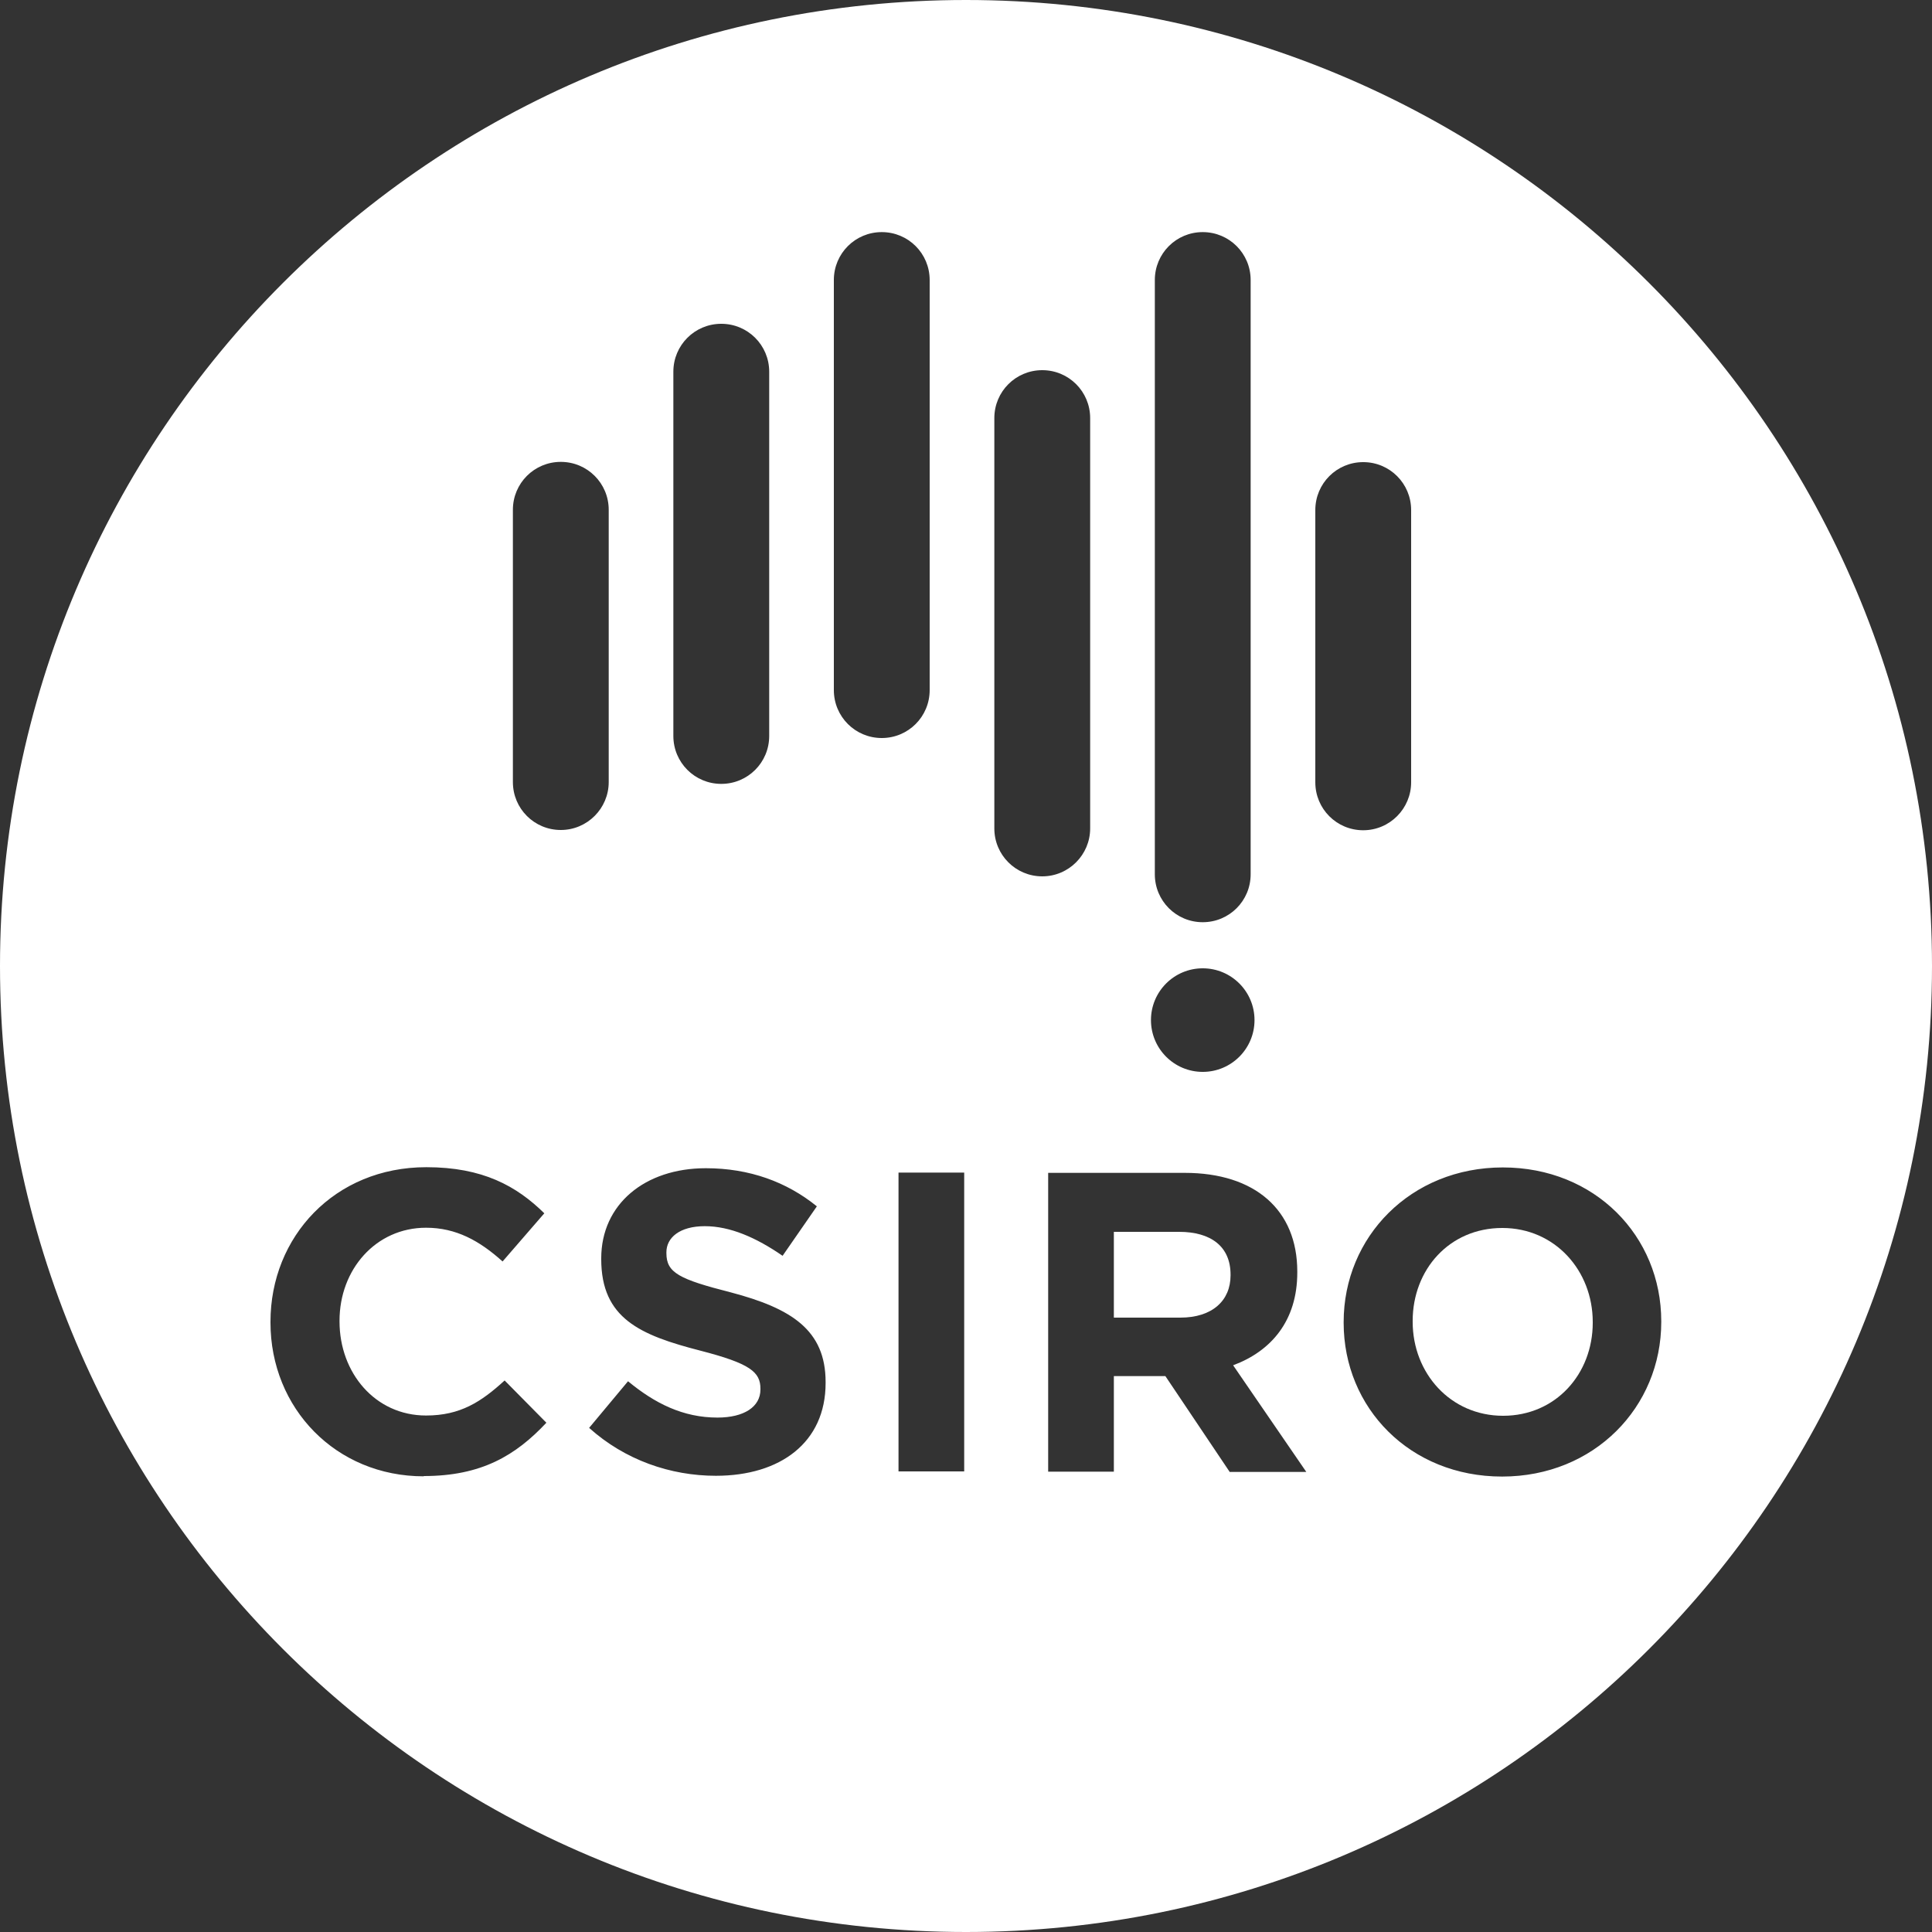 <?xml version="1.0" encoding="UTF-8"?>
<svg xmlns="http://www.w3.org/2000/svg" width="87" height="87" viewBox="0 0 87 87" fill="none">
  <rect x="0" y="0" width="87" height="87" fill="#333333" stroke="none"/>
  <g clip-path="url(#clip0_356_1743)">
    <path d="M53.105 55.471H50.158V59.334H53.151C54.59 59.334 55.413 58.568 55.413 57.432V57.397C55.413 56.132 54.532 55.471 53.093 55.471H53.105Z" fill="white"></path>
    <path d="M67.651 55.297C65.262 55.297 63.614 57.176 63.614 59.485V59.52C63.614 61.828 65.308 63.754 67.686 63.754C70.064 63.754 71.723 61.863 71.723 59.566V59.531C71.723 57.223 70.029 55.297 67.651 55.297Z" fill="white"></path>
    <path d="M43.5 0C19.476 0 0 19.476 0 43.5C0 67.524 19.476 87 43.5 87C67.524 87 87 67.524 87 43.5C87 19.476 67.524 0 43.5 0ZM30.322 16.739C30.322 15.544 31.285 14.581 32.48 14.581C33.675 14.581 34.638 15.544 34.638 16.739V33.141C34.638 34.336 33.675 35.299 32.48 35.299C31.285 35.299 30.322 34.336 30.322 33.141V16.739ZM19.082 66.48C15.126 66.48 12.18 63.417 12.18 59.554V59.52C12.18 55.692 15.068 52.56 19.198 52.56C21.738 52.56 23.258 53.406 24.511 54.636L22.632 56.805C21.588 55.866 20.532 55.286 19.186 55.286C16.924 55.286 15.289 57.165 15.289 59.473V59.508C15.289 61.816 16.89 63.742 19.186 63.742C20.729 63.742 21.669 63.127 22.724 62.164L24.604 64.067C23.223 65.54 21.68 66.468 19.082 66.468V66.48ZM23.096 35.218V22.956C23.096 21.762 24.058 20.799 25.253 20.799C26.448 20.799 27.411 21.762 27.411 22.956V35.218C27.411 36.401 26.448 37.375 25.253 37.375C24.058 37.375 23.096 36.412 23.096 35.218ZM37.178 62.28C37.178 64.96 35.136 66.456 32.236 66.456C30.195 66.456 28.142 65.749 26.529 64.299L28.281 62.199C29.487 63.197 30.763 63.835 32.306 63.835C33.512 63.835 34.243 63.348 34.243 62.57V62.536C34.243 61.782 33.779 61.399 31.529 60.819C28.826 60.123 27.074 59.369 27.074 56.701V56.666C27.074 54.23 29.035 52.606 31.784 52.606C33.744 52.606 35.426 53.221 36.784 54.323L35.241 56.55C34.046 55.726 32.874 55.216 31.738 55.216C30.601 55.216 30.009 55.738 30.009 56.388V56.434C30.009 57.316 30.589 57.606 32.909 58.197C35.635 58.916 37.178 59.891 37.178 62.234V62.269V62.28ZM37.549 31.076V12.609C37.549 11.414 38.512 10.452 39.707 10.452C40.902 10.452 41.864 11.414 41.864 12.609V31.076C41.864 32.271 40.902 33.234 39.707 33.234C38.512 33.234 37.549 32.271 37.549 31.076ZM43.419 66.259H40.461V52.803H43.419V66.259ZM52.003 12.609C52.003 11.414 52.966 10.452 54.16 10.452C55.355 10.452 56.318 11.414 56.318 12.609V39.37C56.318 40.565 55.355 41.528 54.16 41.528C52.966 41.528 52.003 40.565 52.003 39.37V12.598V12.609ZM54.16 43.604C55.448 43.604 56.492 44.648 56.492 45.936C56.492 47.224 55.448 48.268 54.16 48.268C52.873 48.268 51.829 47.224 51.829 45.936C51.829 44.648 52.873 43.604 54.16 43.604ZM44.776 37.306V18.827C44.776 17.632 45.739 16.669 46.934 16.669C48.128 16.669 49.091 17.632 49.091 18.827V37.306C49.091 38.489 48.128 39.463 46.934 39.463C45.739 39.463 44.776 38.5 44.776 37.306ZM55.367 66.271L52.478 61.967H50.158V66.271H47.2V52.815H53.348C56.515 52.815 58.418 54.485 58.418 57.258V57.304C58.418 59.473 57.246 60.842 55.529 61.48L58.824 66.282H55.367V66.271ZM59.23 35.229V22.968C59.23 21.773 60.192 20.81 61.387 20.81C62.582 20.81 63.545 21.773 63.545 22.968V35.229C63.545 36.412 62.582 37.387 61.387 37.387C60.192 37.387 59.23 36.424 59.23 35.229ZM67.64 66.491C63.487 66.491 60.506 63.394 60.506 59.566V59.531C60.506 55.703 63.522 52.571 67.674 52.571C71.827 52.571 74.808 55.668 74.808 59.496V59.531C74.808 63.359 71.792 66.491 67.64 66.491Z" fill="white"></path>
  </g>
  <defs>
    <clipPath id="clip0_356_1743">
      <rect width="87" height="87" fill="white"></rect>
    </clipPath>
  </defs>
</svg>
